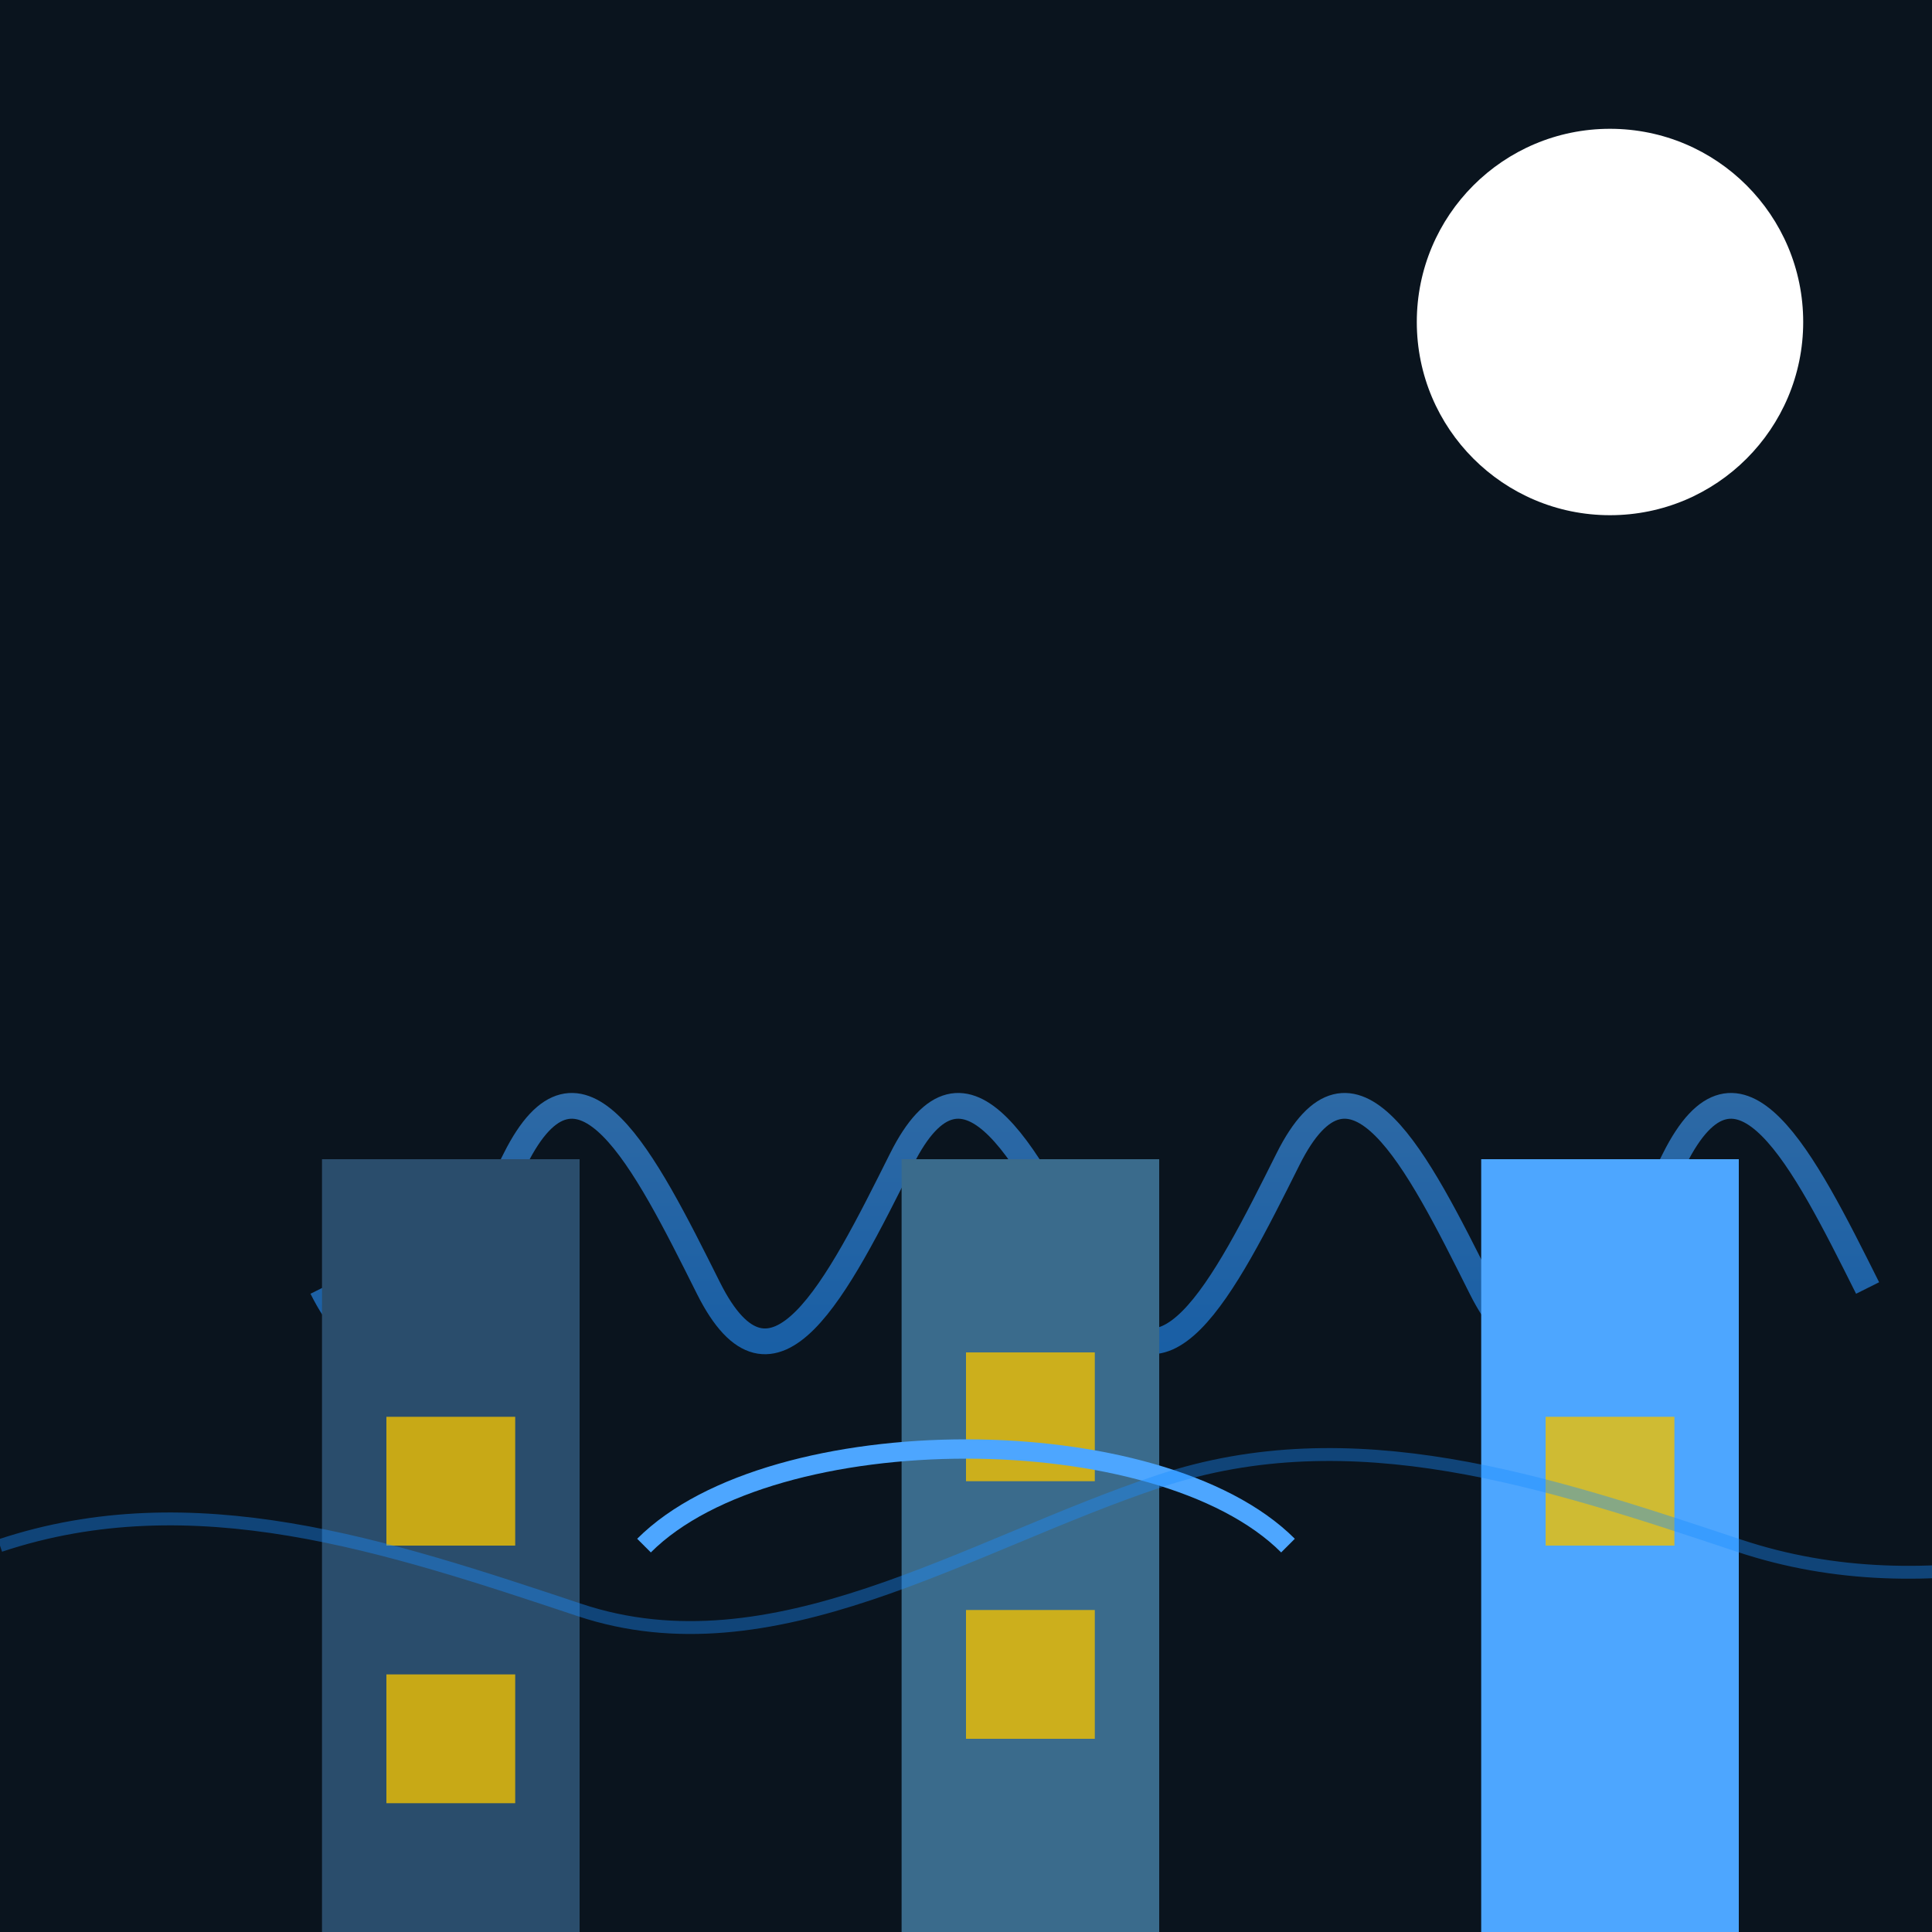<svg viewBox="0 0 300 300" xmlns="http://www.w3.org/2000/svg">
  <!-- Background with subtle gradient and texture -->
  <rect width="300" height="300" fill="rgb(10,20,30)" />
  <defs>
    <!-- Jellyfish bell gradient -->
    <radialGradient id="jelly-bell" cx="150" cy="100" r="100" fx="150" fy="50">
      <stop offset="0" stop-color="#1a8cff" stop-opacity="0.3"/>
      <stop offset="1" stop-color="#1a8cff" stop-opacity="0"/>
    </radialGradient>
    
    <!-- Tentacle gradient -->
    <linearGradient id="tentacle" x1="0" y1="0" x2="0" y2="1">
      <stop offset="0" stop-color="#4da6ff"/>
      <stop offset="1" stop-color="#1a8cff"/>
    </linearGradient>
    
    <!-- Moon glow effect -->
    <filter id="moon-glow">
      <feGaussianBlur stdDeviation="4" result="glow"/>
      <feMerge>
        <feMergeNode in="glow"/>
        <feMergeNode in="SourceGraphic"/>
      </feMerge>
    </filter>
  </defs>

  <!-- Jellyfish tentacles -->
  <path d="M50,200 C60,220 70,200 80,180 
          C90,160 100,180 110,200 
          C120,220 130,200 140,180 
          C150,160 160,180 170,200 
          C180,220 190,200 200,180 
          C210,160 220,180 230,200 
          C240,220 250,200 260,180 
          C270,160 280,180 290,200"
       fill="none" stroke="url(#tentacle)" stroke-width="4" opacity="0.6"/>
  
  <!-- Jellyfish bell -->
  <circle cx="150" cy="100" r="100" fill="url(#jelly-bell)"/>
  
  <!-- Cityscape -->
  <g transform="translate(0,180)">
    <!-- Skyscrapers -->
    <rect x="50" y="0" width="40" height="120" fill="#2a4d6c"/>
    <rect x="140" y="0" width="40" height="160" fill="#3a6b8c"/>
    <rect x="230" y="0" width="40" height="140" fill="#4da6ff"/>
    
    <!-- Windows -->
    <rect x="60" y="40" width="20" height="20" fill="#f0c000" opacity="0.8"/>
    <rect x="60" y="80" width="20" height="20" fill="#f0c000" opacity="0.8"/>
    <rect x="150" y="30" width="20" height="20" fill="#f0c000" opacity="0.8"/>
    <rect x="150" y="70" width="20" height="20" fill="#f0c000" opacity="0.8"/>
    <rect x="240" y="40" width="20" height="20" fill="#f0c000" opacity="0.8"/>
    
    <!-- Bridge-like structure -->
    <path d="M100,60 C120,40 180,40 200,60" fill="none" stroke="#4da6ff" stroke-width="3"/>
  </g>

  <!-- Moon -->
  <circle cx="250" cy="50" r="30" fill="white" filter="url(#moon-glow)"/>
  
  <!-- Organic, wavy elements in foreground -->
  <path d="M0,240 C30,230 60,240 90,250 
          C120,260 150,240 180,230 
          C210,220 240,230 270,240 
          C300,250 330,240 360,230"
       fill="none" stroke="#1a8cff" stroke-width="2" opacity="0.4"/>
</svg>